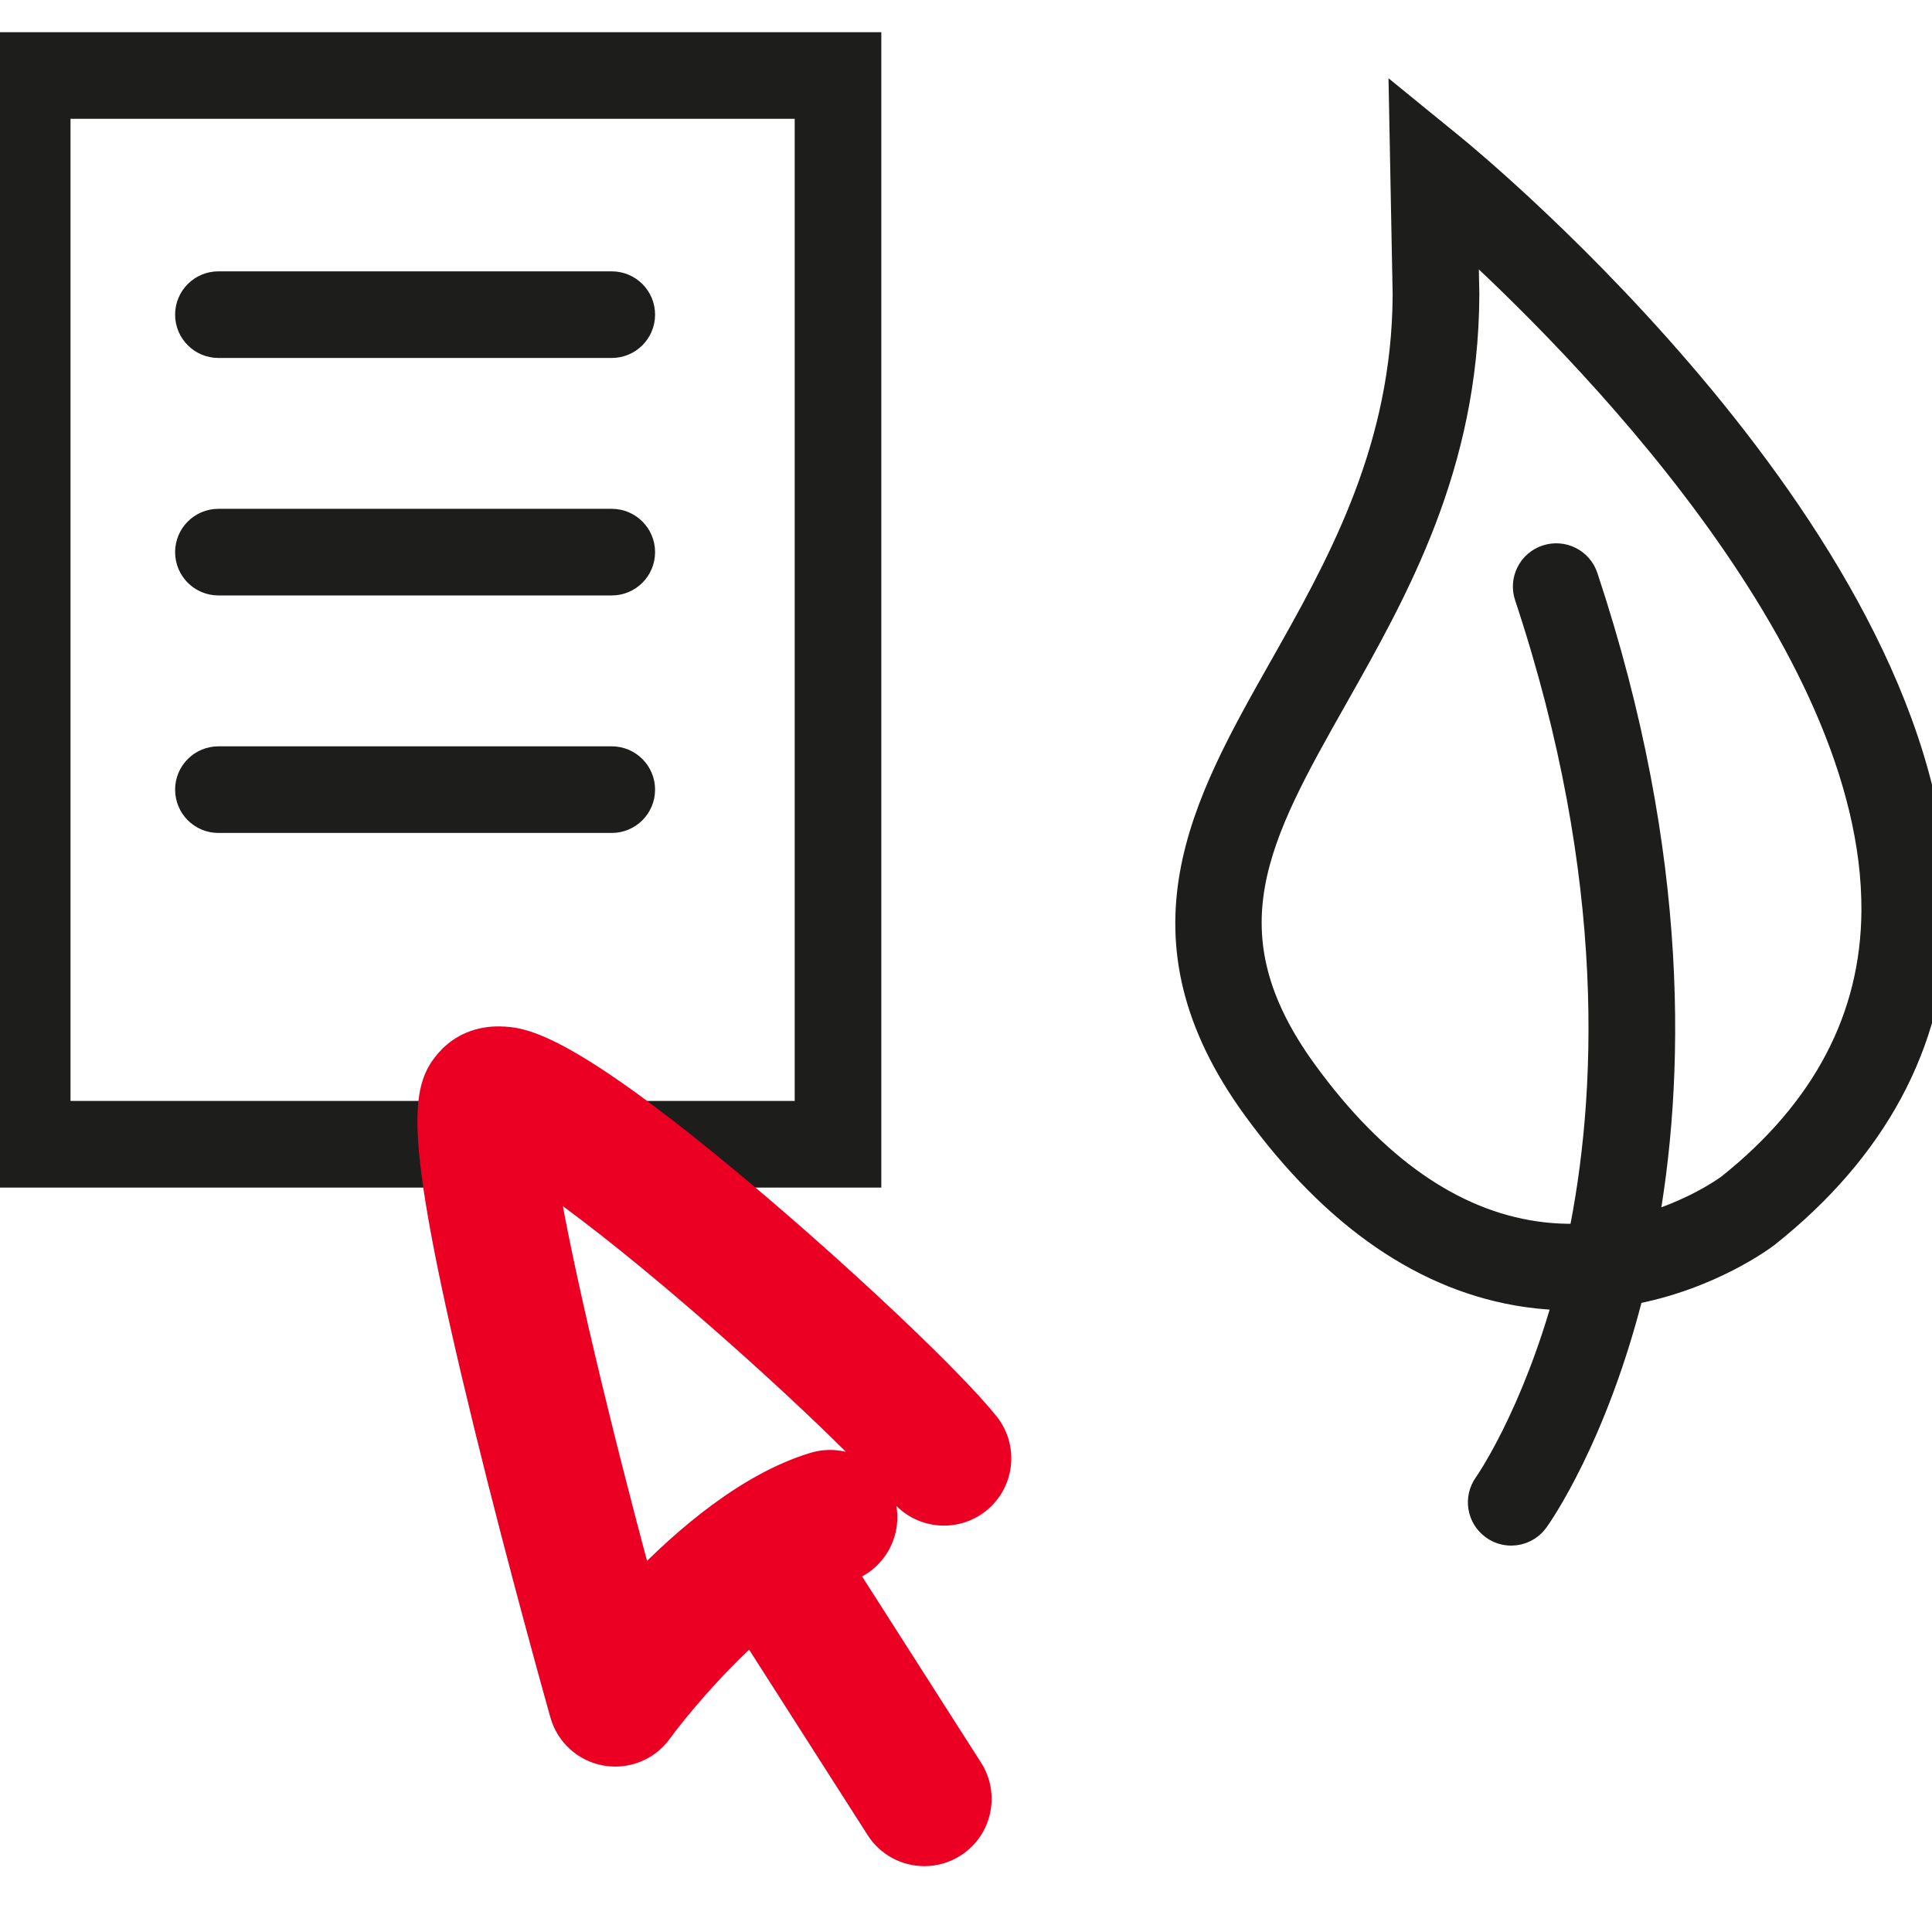 <?xml version="1.0" encoding="UTF-8"?>
<svg width="60px" height="60px" viewBox="0 0 60 60" version="1.1" xmlns="http://www.w3.org/2000/svg" xmlns:xlink="http://www.w3.org/1999/xlink">
    <!-- Generator: Sketch 58 (84663) - https://sketch.com -->
    <title>Illustrations/Aanmelden-groene-energie</title>
    <desc>Created with Sketch.</desc>
    <g id="Illustrations/Aanmelden-groene-energie" stroke="none" stroke-width="1" fill="none" fill-rule="evenodd">
        <g id="Group" transform="translate(-0, 1.5)">
            <path d="M43.642,2 L45.058,3.154 C45.671,3.654 60.067,15.52 60,26.795 C59.977,30.566 58.339,33.83 55.128,36.504 L54.812,36.761 L54.8,36.77 C54.706,36.842 53.054,38.084 50.57,38.533 C49.433,43.095 47.696,45.543 47.619,45.649 C47.454,45.878 47.195,46 46.932,46 C46.761,46 46.588,45.949 46.439,45.841 C46.06,45.57 45.973,45.043 46.245,44.665 C46.268,44.632 47.732,42.546 48.781,38.694 C48.344,38.693 47.893,38.663 47.427,38.596 C44.332,38.15 41.521,36.219 39.073,32.859 C35.215,27.564 37.486,23.547 39.89,19.294 C41.629,16.217 43.592,12.744 43.741,8.136 L43.75,7.656 L43.642,2 Z M45.405,5.701 L45.442,7.653 C45.421,12.945 43.265,16.758 41.364,20.122 C38.96,24.376 37.222,27.449 40.441,31.867 C42.611,34.845 45.043,36.547 47.669,36.926 C48.196,37.002 48.704,37.02 49.186,36.997 C50.081,32.666 50.455,25.802 47.527,16.982 C47.38,16.539 47.621,16.062 48.064,15.916 C48.508,15.769 48.987,16.009 49.133,16.451 C52.038,25.2 51.813,32.136 50.964,36.717 C52.61,36.279 53.687,35.493 53.765,35.435 C56.759,33.05 58.288,30.139 58.308,26.785 C58.358,18.302 49.032,8.997 45.405,5.701 Z M26.87,0 L26.87,34.881 L0,34.881 L0,0 L26.87,0 Z M25.18,1.69 L1.69,1.69 L1.69,33.191 L25.18,33.191 L25.18,1.69 Z M18.999,22.178 C19.466,22.178 19.844,22.557 19.844,23.023 C19.844,23.49 19.466,23.868 18.999,23.868 L6.783,23.868 C6.317,23.868 5.938,23.49 5.938,23.023 C5.938,22.557 6.317,22.178 6.783,22.178 L18.999,22.178 Z M18.999,14.802 C19.466,14.802 19.844,15.181 19.844,15.647 C19.844,16.114 19.466,16.492 18.999,16.492 L6.783,16.492 C6.317,16.492 5.938,16.114 5.938,15.647 C5.938,15.181 6.317,14.802 6.783,14.802 L18.999,14.802 Z M18.999,7.427 C19.466,7.427 19.844,7.805 19.844,8.272 C19.844,8.738 19.466,9.117 18.999,9.117 L6.783,9.117 C6.317,9.117 5.938,8.738 5.938,8.272 C5.938,7.805 6.317,7.427 6.783,7.427 L18.999,7.427 Z" id="Combined-Shape" stroke="#1D1D1B" fill="#1D1D1B"></path>
            <path d="M27.996,44.845 C28.579,45.574 29.643,45.692 30.372,45.109 C31.101,44.526 31.219,43.462 30.636,42.734 C29.621,41.465 26.585,38.571 23.574,36.002 C17.516,30.833 16.177,30.795 15.534,30.777 C14.904,30.76 14.339,30.993 13.943,31.435 C13.162,32.307 12.85,33.504 15.116,42.762 C16.219,47.27 17.468,51.69 17.48,51.734 C17.656,52.356 18.171,52.822 18.807,52.936 C18.907,52.954 19.007,52.963 19.107,52.963 C19.639,52.963 20.149,52.711 20.47,52.272 C20.969,51.591 22.091,50.235 23.376,49.084 C23.417,49.198 23.471,49.311 23.539,49.418 L27.282,55.275 C27.604,55.78 28.15,56.055 28.707,56.055 C29.019,56.055 29.334,55.969 29.616,55.789 C30.402,55.287 30.633,54.242 30.13,53.455 L26.388,47.598 C26.313,47.48 26.224,47.376 26.127,47.284 C26.172,47.268 26.218,47.252 26.263,47.239 C27.157,46.97 27.664,46.028 27.396,45.134 C27.128,44.24 26.186,43.733 25.292,44.001 C23.267,44.608 21.307,46.279 19.887,47.751 C18.564,42.844 17.363,37.82 16.918,35.069 C17.962,35.784 19.519,36.971 21.687,38.836 C24.703,41.431 27.263,43.929 27.996,44.845" id="Fill-25" stroke="#EB0024" stroke-width="0.8" fill="#EB0024" fill-rule="nonzero"></path>
        </g>
    </g>
</svg>